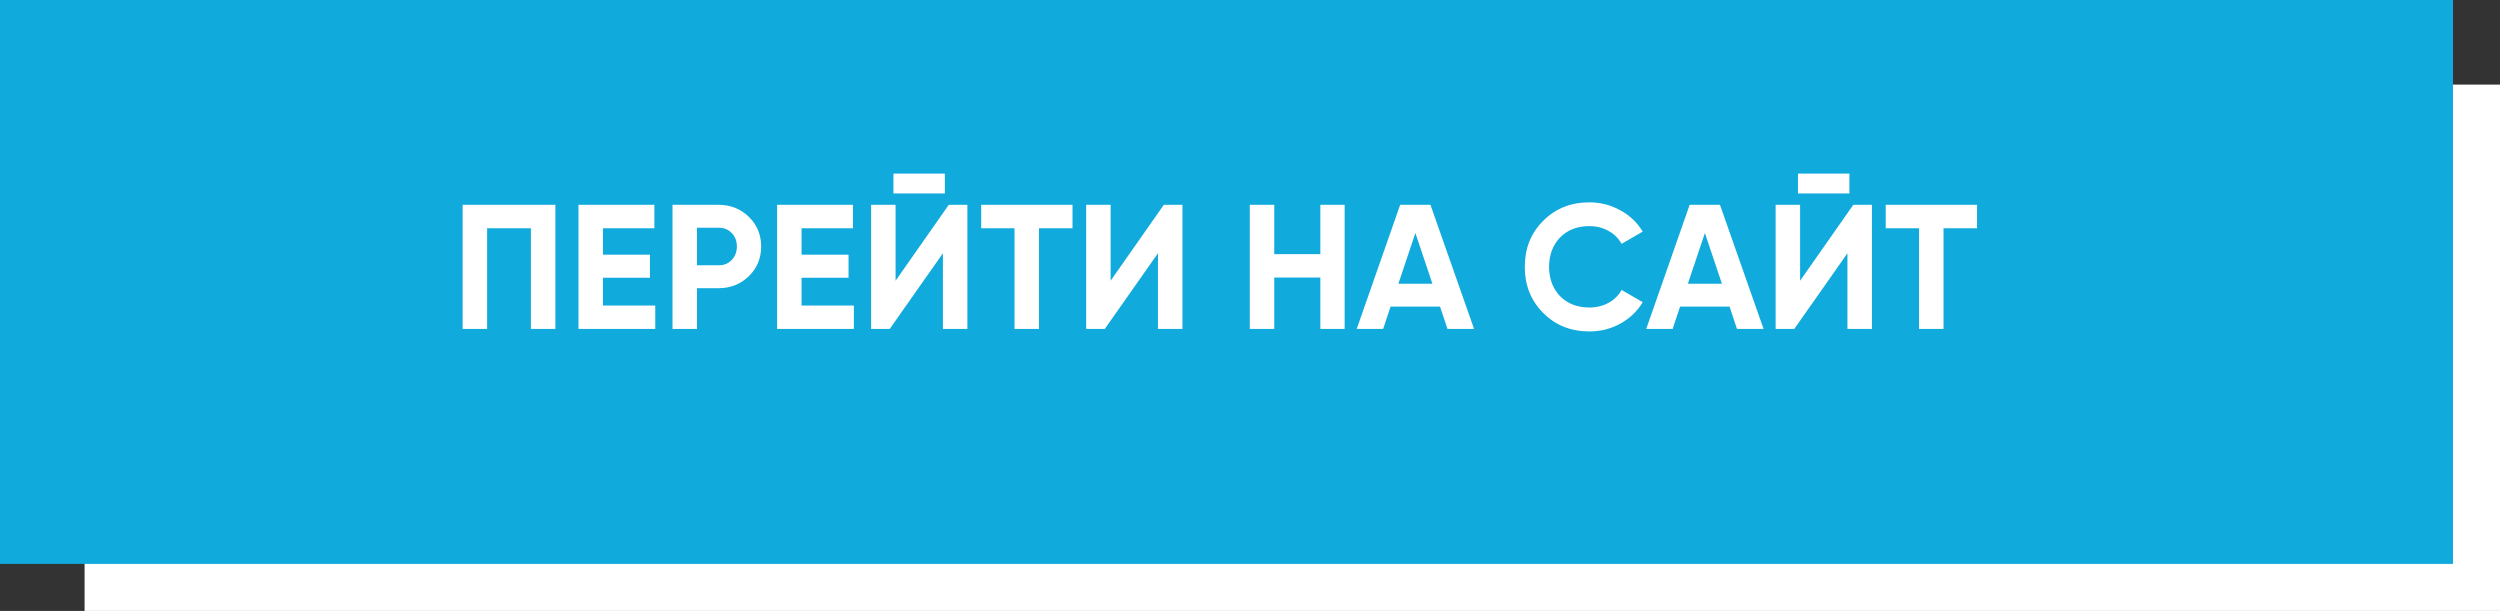 <?xml version="1.0" encoding="UTF-8"?> <svg xmlns="http://www.w3.org/2000/svg" width="266" height="65" viewBox="0 0 266 65" fill="none"><rect x="0" y="0" width="266" height="65" fill="#333333" stroke="none"/><rect x="9" y="9" width="257" height="56" fill="white"></rect><rect width="261" height="60" fill="#11AADC"></rect><path d="M49.226 21.794H59.093V35H56.489V24.285H51.83V35H49.226V21.794ZM64.155 29.548V32.51H69.72V35H61.551V21.794H69.626V24.285H64.155V27.096H69.154V29.548H64.155ZM71.555 21.794H76.479C77.736 21.794 78.805 22.222 79.686 23.077C80.554 23.932 80.987 24.983 80.987 26.228C80.987 27.473 80.554 28.523 79.686 29.378C78.805 30.233 77.736 30.661 76.479 30.661H74.158V35H71.555V21.794ZM74.158 28.227H76.479C77.032 28.227 77.491 28.039 77.856 27.661C78.221 27.272 78.403 26.794 78.403 26.228C78.403 25.649 78.221 25.171 77.856 24.794C77.491 24.417 77.032 24.228 76.479 24.228H74.158V28.227ZM85.286 29.548V32.51H90.851V35H82.682V21.794H90.757V24.285H85.286V27.096H90.285V29.548H85.286ZM100.534 20.587H95.063V18.474H100.534V20.587ZM102.93 35H100.327V26.945L94.667 35H92.686V21.794H95.29V29.869L100.949 21.794H102.93V35ZM104.399 21.794H114.114V24.285H110.549V35H107.945V24.285H104.399V21.794ZM125.811 35H123.208V26.945L117.548 35H115.568V21.794H118.171V29.869L123.83 21.794H125.811V35ZM140.486 27.039V21.794H143.07V35H140.486V29.529H135.581V35H132.977V21.794H135.581V27.039H140.486ZM156.842 35H154.013L153.22 32.623H147.957L147.165 35H144.354L148.976 21.794H152.202L156.842 35ZM150.598 24.794L148.787 30.189H152.409L150.598 24.794ZM169.104 35.264C167.13 35.264 165.488 34.604 164.18 33.283C162.885 31.975 162.237 30.347 162.237 28.397C162.237 26.435 162.885 24.806 164.18 23.511C165.488 22.191 167.13 21.53 169.104 21.53C170.299 21.53 171.399 21.813 172.406 22.379C173.424 22.933 174.217 23.687 174.783 24.643L172.538 25.945C172.211 25.354 171.745 24.895 171.142 24.568C170.538 24.228 169.859 24.058 169.104 24.058C167.821 24.058 166.784 24.461 165.991 25.266C165.212 26.083 164.822 27.127 164.822 28.397C164.822 29.655 165.212 30.692 165.991 31.51C166.784 32.315 167.821 32.717 169.104 32.717C169.859 32.717 170.538 32.554 171.142 32.227C171.758 31.887 172.223 31.428 172.538 30.85L174.783 32.151C174.217 33.107 173.424 33.868 172.406 34.434C171.399 34.987 170.299 35.264 169.104 35.264ZM187.646 35H184.816L184.024 32.623H178.76L177.968 35H175.157L179.779 21.794H183.005L187.646 35ZM181.401 24.794L179.59 30.189H183.212L181.401 24.794ZM196.776 20.587H191.305V18.474H196.776V20.587ZM199.172 35H196.568V26.945L190.909 35H188.928V21.794H191.531V29.869L197.191 21.794H199.172V35ZM200.64 21.794H210.356V24.285H206.791V35H204.187V24.285H200.64V21.794Z" fill="white"></path></svg> 